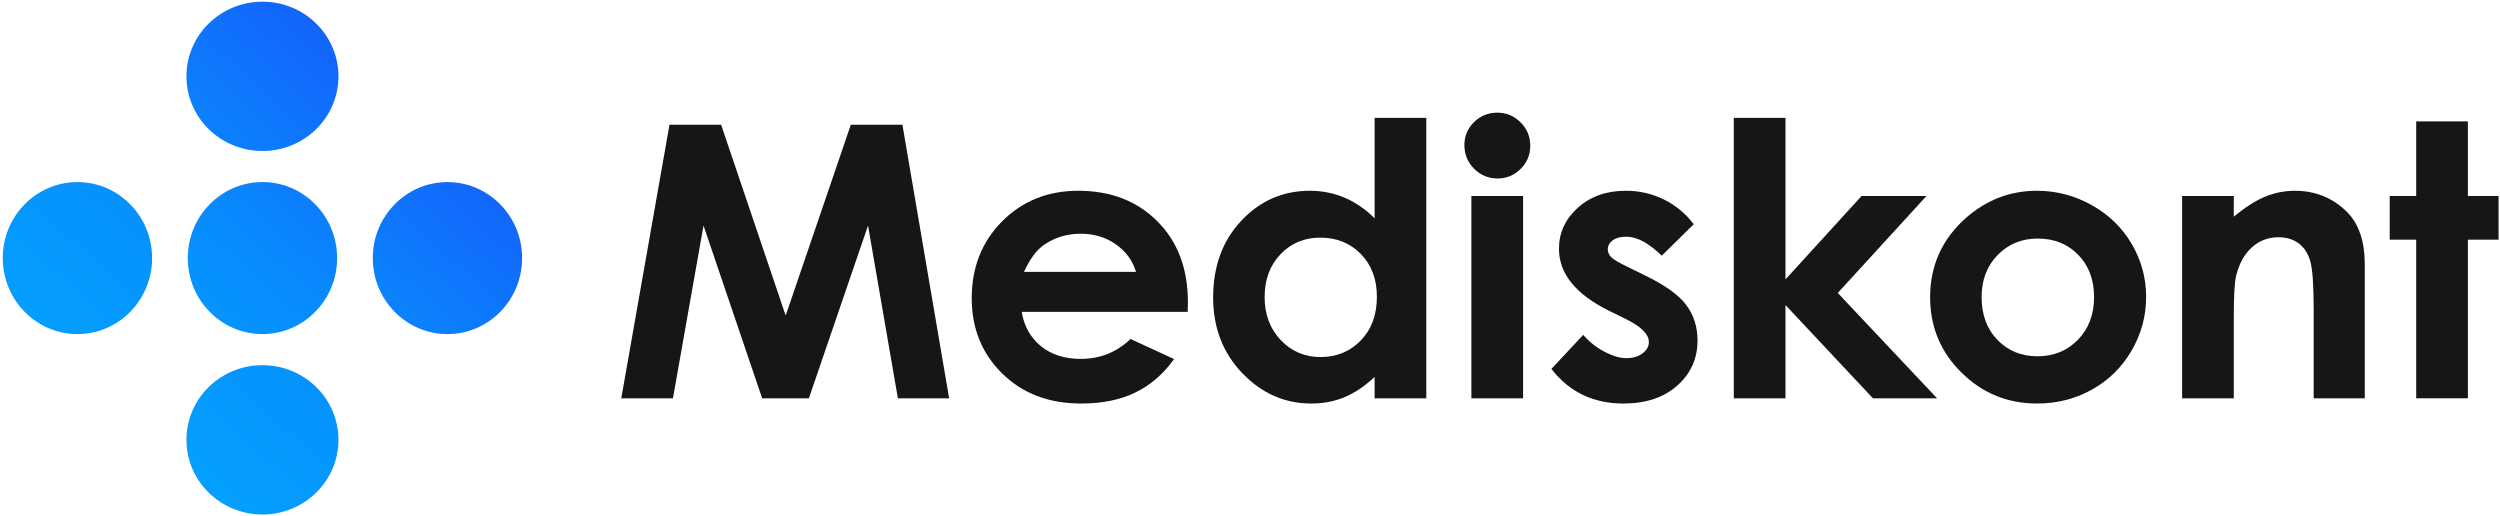 <?xml version="1.0" encoding="UTF-8"?>
<svg width="160px" height="33px" viewBox="0 0 160 33" version="1.1" xmlns="http://www.w3.org/2000/svg" xmlns:xlink="http://www.w3.org/1999/xlink">
    <title>mediskont-logo-188x39</title>
    <defs>
        <linearGradient x1="-77.098%" y1="154.341%" x2="167.129%" y2="-59.719%" id="linearGradient-1">
            <stop stop-color="#02A3FE" offset="0%"></stop>
            <stop stop-color="#078FFD" offset="46%"></stop>
            <stop stop-color="#155DFB" offset="100%"></stop>
        </linearGradient>
        <linearGradient x1="-77.098%" y1="36.88%" x2="167.129%" y2="-177.18%" id="linearGradient-2">
            <stop stop-color="#02A3FE" offset="0%"></stop>
            <stop stop-color="#078FFD" offset="46%"></stop>
            <stop stop-color="#155DFB" offset="100%"></stop>
        </linearGradient>
        <linearGradient x1="-77.098%" y1="271.794%" x2="167.129%" y2="57.735%" id="linearGradient-3">
            <stop stop-color="#02A3FE" offset="0%"></stop>
            <stop stop-color="#078FFD" offset="46%"></stop>
            <stop stop-color="#155DFB" offset="100%"></stop>
        </linearGradient>
        <linearGradient x1="158.112%" y1="55.205%" x2="-63.685%" y2="-180.501%" id="linearGradient-4">
            <stop stop-color="#02A3FE" offset="0%"></stop>
            <stop stop-color="#078FFD" offset="46%"></stop>
            <stop stop-color="#155DFB" offset="100%"></stop>
        </linearGradient>
        <linearGradient x1="158.112%" y1="290.121%" x2="-63.685%" y2="54.415%" id="linearGradient-5">
            <stop stop-color="#02A3FE" offset="0%"></stop>
            <stop stop-color="#078FFD" offset="46%"></stop>
            <stop stop-color="#155DFB" offset="100%"></stop>
        </linearGradient>
    </defs>
    <g id="mediskont-logo-188x39" stroke="none" fill="none" fill-rule="evenodd" stroke-width="1">
        <g id="logo_default_RGB" transform="translate(0.15, 0.107)">
            <g id="Path" transform="translate(-0, 0)" fill-rule="nonzero">
                <g id="Group" transform="translate(16.647, 16.41) scale(-1, 1) rotate(-90) translate(-16.647, -16.41)translate(11.783, 11.632)" fill="url(#linearGradient-1)">
                    <path d="M4.864,3.53221725e-15 C2.178,3.53221725e-15 0,2.14 0,4.779 C0,7.418 2.178,9.557 4.864,9.557 C7.551,9.557 9.729,7.418 9.729,4.779 C9.729,2.14 7.551,3.53221725e-15 4.864,3.53221725e-15" id="Path"></path>
                </g>
                <g id="Group" transform="translate(4.806, 16.41) scale(-1, 1) rotate(-90) translate(-4.806, -16.41)translate(-0.058, 11.632)" fill="url(#linearGradient-2)">
                    <path d="M4.864,-1.76610863e-15 C2.178,-1.76610863e-15 0,2.14 0,4.779 C0,7.418 2.178,9.557 4.864,9.557 C7.551,9.557 9.729,7.418 9.729,4.779 C9.729,2.14 7.551,-1.76610863e-15 4.864,-1.76610863e-15" id="Path"></path>
                </g>
                <g id="Group" transform="translate(28.487, 16.41) scale(-1, 1) rotate(-90) translate(-28.487, -16.41)translate(23.622, 11.632)" fill="url(#linearGradient-3)">
                    <path d="M4.864,7.06443451e-15 C2.178,7.06443451e-15 0,2.139 0,4.779 C0,7.418 2.178,9.557 4.864,9.557 C7.551,9.557 9.729,7.418 9.729,4.779 C9.729,2.139 7.551,7.06443451e-15 4.864,7.06443451e-15" id="Path"></path>
                </g>
                <g id="Group" transform="translate(16.647, 28.042) scale(-1, 1) translate(-16.647, -28.042)translate(11.783, 23.264)" fill="url(#linearGradient-4)">
                    <path d="M4.864,0 C2.178,0 0,2.14 0,4.779 C0,7.418 2.178,9.557 4.864,9.557 C7.551,9.557 9.729,7.418 9.729,4.779 C9.729,2.14 7.551,0 4.864,0" id="Path"></path>
                </g>
                <g id="Group" transform="translate(16.647, 4.779) scale(-1, 1) translate(-16.647, -4.779)translate(11.783, 0)" fill="url(#linearGradient-5)">
                    <path d="M4.864,0 C2.178,0 0,2.139 0,4.779 C0,7.418 2.178,9.557 4.864,9.557 C7.551,9.557 9.729,7.418 9.729,4.779 C9.729,2.139 7.551,0 4.864,0" id="Path"></path>
                </g>
            </g>
            <g id="Group" transform="translate(39.611, 7.103)" fill="#161616" fill-rule="nonzero">
                <g id="Path" transform="translate(0, 0.774)">
                    <polygon points="3.086 0 6.391 0 10.522 12.212 14.691 0 17.994 0 20.984 17.508 17.704 17.508 15.793 6.451 12.007 17.508 9.017 17.508 5.264 6.451 3.308 17.508 0 17.508"></polygon>
                </g>
                <g id="Shape" transform="translate(22.429, 4.999)">
                    <path d="M13.824,7.749 L3.198,7.749 C3.352,8.669 3.762,9.401 4.428,9.945 C5.095,10.488 5.945,10.76 6.978,10.76 C8.214,10.76 9.276,10.335 10.165,9.486 L12.951,10.772 C12.257,11.74 11.425,12.456 10.455,12.92 C9.487,13.384 8.335,13.617 7.003,13.617 C4.935,13.617 3.251,12.976 1.951,11.694 C0.65,10.413 0,8.808 0,6.88 C0,4.904 0.648,3.263 1.944,1.958 C3.241,0.653 4.866,0 6.821,0 C8.896,0 10.585,0.653 11.886,1.958 C13.186,3.263 13.836,4.987 13.836,7.13 L13.824,7.749 Z M10.516,5.19 C10.298,4.467 9.867,3.88 9.224,3.428 C8.58,2.976 7.834,2.75 6.984,2.75 C6.062,2.75 5.253,3.004 4.558,3.511 C4.121,3.829 3.716,4.388 3.344,5.19 L10.516,5.19 Z"></path>
                </g>
                <g id="Shape" transform="translate(37.88, 0.334)">
                    <path d="M10.334,8.83054313e-16 L13.642,8.83054313e-16 L13.642,17.949 L10.334,17.949 L10.334,16.58 C9.689,17.183 9.041,17.617 8.392,17.883 C7.742,18.149 7.038,18.282 6.28,18.282 C4.578,18.282 3.106,17.633 1.864,16.336 C0.621,15.039 0,13.426 0,11.498 C0,9.498 0.601,7.859 1.803,6.582 C3.005,5.304 4.465,4.666 6.184,4.666 C6.974,4.666 7.716,4.813 8.41,5.106 C9.104,5.4 9.745,5.84 10.334,6.427 L10.334,8.83054313e-16 Z M6.857,7.665 C5.835,7.665 4.986,8.02 4.309,8.73 C3.633,9.441 3.295,10.351 3.295,11.462 C3.295,12.58 3.639,13.501 4.328,14.223 C5.016,14.945 5.863,15.307 6.869,15.307 C7.908,15.307 8.769,14.951 9.453,14.241 C10.137,13.531 10.48,12.6 10.48,11.45 C10.48,10.323 10.137,9.411 9.453,8.712 C8.769,8.014 7.904,7.665 6.857,7.665"></path>
                </g>
                <g id="Shape" transform="translate(53.96, 0)">
                    <path d="M2.102,0 C2.682,0 3.179,0.207 3.594,0.619 C4.009,1.031 4.216,1.532 4.216,2.118 C4.216,2.698 4.011,3.192 3.6,3.601 C3.189,4.009 2.698,4.213 2.126,4.213 C1.538,4.213 1.037,4.005 0.622,3.589 C0.207,3.172 0,2.666 0,2.071 C0,1.5 0.205,1.012 0.616,0.607 C1.027,0.202 1.522,0 2.102,0 M0.448,5.332 L3.756,5.332 L3.756,18.282 L0.448,18.282 L0.448,5.332 Z"></path>
                </g>
                <g id="Path" transform="translate(59.528, 4.999)">
                    <path d="M9.111,2.142 L7.063,4.154 C6.231,3.345 5.476,2.94 4.797,2.94 C4.426,2.94 4.135,3.017 3.925,3.172 C3.715,3.327 3.61,3.519 3.61,3.749 C3.61,3.924 3.677,4.084 3.81,4.231 C3.943,4.378 4.273,4.578 4.797,4.832 L6.009,5.427 C7.285,6.047 8.161,6.677 8.638,7.32 C9.115,7.963 9.353,8.717 9.353,9.582 C9.353,10.732 8.923,11.692 8.063,12.462 C7.202,13.231 6.05,13.617 4.604,13.617 C2.681,13.617 1.147,12.879 -1.42108547e-14,11.402 L2.035,9.224 C2.423,9.669 2.877,10.028 3.398,10.302 C3.919,10.575 4.381,10.712 4.785,10.712 C5.222,10.712 5.573,10.609 5.839,10.403 C6.106,10.196 6.239,9.958 6.239,9.688 C6.239,9.189 5.758,8.701 4.797,8.225 L3.683,7.677 C1.551,6.622 0.485,5.3 0.485,3.713 C0.485,2.69 0.886,1.815 1.69,1.089 C2.493,0.363 3.521,-1.76610863e-15 4.773,-1.76610863e-15 C5.63,-1.76610863e-15 6.435,0.185 7.19,0.553 C7.945,0.923 8.586,1.452 9.111,2.142"></path>
                </g>
                <g id="Path" transform="translate(71.202, 0.333)">
                    <polygon points="0 8.83054313e-16 3.308 8.83054313e-16 3.308 10.338 8.178 4.999 12.332 4.999 6.654 11.206 13.011 17.949 8.905 17.949 3.308 11.98 3.308 17.949 0 17.949"></polygon>
                </g>
                <g id="Shape" transform="translate(83.767, 4.999)">
                    <path d="M6.833,0 C8.077,0 9.246,0.305 10.34,0.917 C11.435,1.528 12.289,2.357 12.903,3.404 C13.517,4.452 13.824,5.582 13.824,6.796 C13.824,8.018 13.515,9.161 12.897,10.224 C12.279,11.287 11.437,12.119 10.371,12.717 C9.305,13.316 8.129,13.616 6.845,13.616 C4.955,13.616 3.342,12.956 2.005,11.635 C0.668,10.314 1.42108547e-14,8.709 1.42108547e-14,6.82 C1.42108547e-14,4.797 0.755,3.111 2.266,1.762 C3.59,0.587 5.113,0 6.833,0 M6.888,3.059 C5.86,3.059 5.005,3.41 4.321,4.112 C3.637,4.814 3.295,5.713 3.295,6.808 C3.295,7.935 3.633,8.847 4.309,9.546 C4.984,10.244 5.84,10.593 6.876,10.593 C7.911,10.593 8.773,10.24 9.461,9.534 C10.148,8.828 10.492,7.919 10.492,6.808 C10.492,5.697 10.154,4.795 9.479,4.1 C8.803,3.406 7.94,3.059 6.888,3.059"></path>
                </g>
                <g id="Path" transform="translate(99.894, 4.999)">
                    <path d="M0,0.333 L3.308,0.333 L3.308,1.66 C4.058,1.039 4.737,0.607 5.346,0.364 C5.955,0.121 6.578,0 7.215,0 C8.522,0 9.631,0.448 10.542,1.345 C11.308,2.106 11.691,3.233 11.691,4.725 L11.691,13.283 L8.42,13.283 L8.42,7.612 C8.42,6.066 8.35,5.04 8.209,4.533 C8.068,4.026 7.822,3.64 7.471,3.374 C7.12,3.109 6.688,2.975 6.172,2.975 C5.504,2.975 4.929,3.195 4.45,3.635 C3.97,4.075 3.638,4.684 3.453,5.46 C3.356,5.865 3.308,6.74 3.308,8.088 L3.308,13.283 L0,13.283 L0,0.333 Z"></path>
                </g>
                <g id="Path" transform="translate(113.18, 0.559)">
                    <polygon points="1.696 0 5.004 0 5.004 4.773 6.967 4.773 6.967 7.57 5.004 7.57 5.004 17.722 1.696 17.722 1.696 7.57 0 7.57 0 4.773 1.696 4.773"></polygon>
                </g>
            </g>
        </g>
    </g>
</svg>